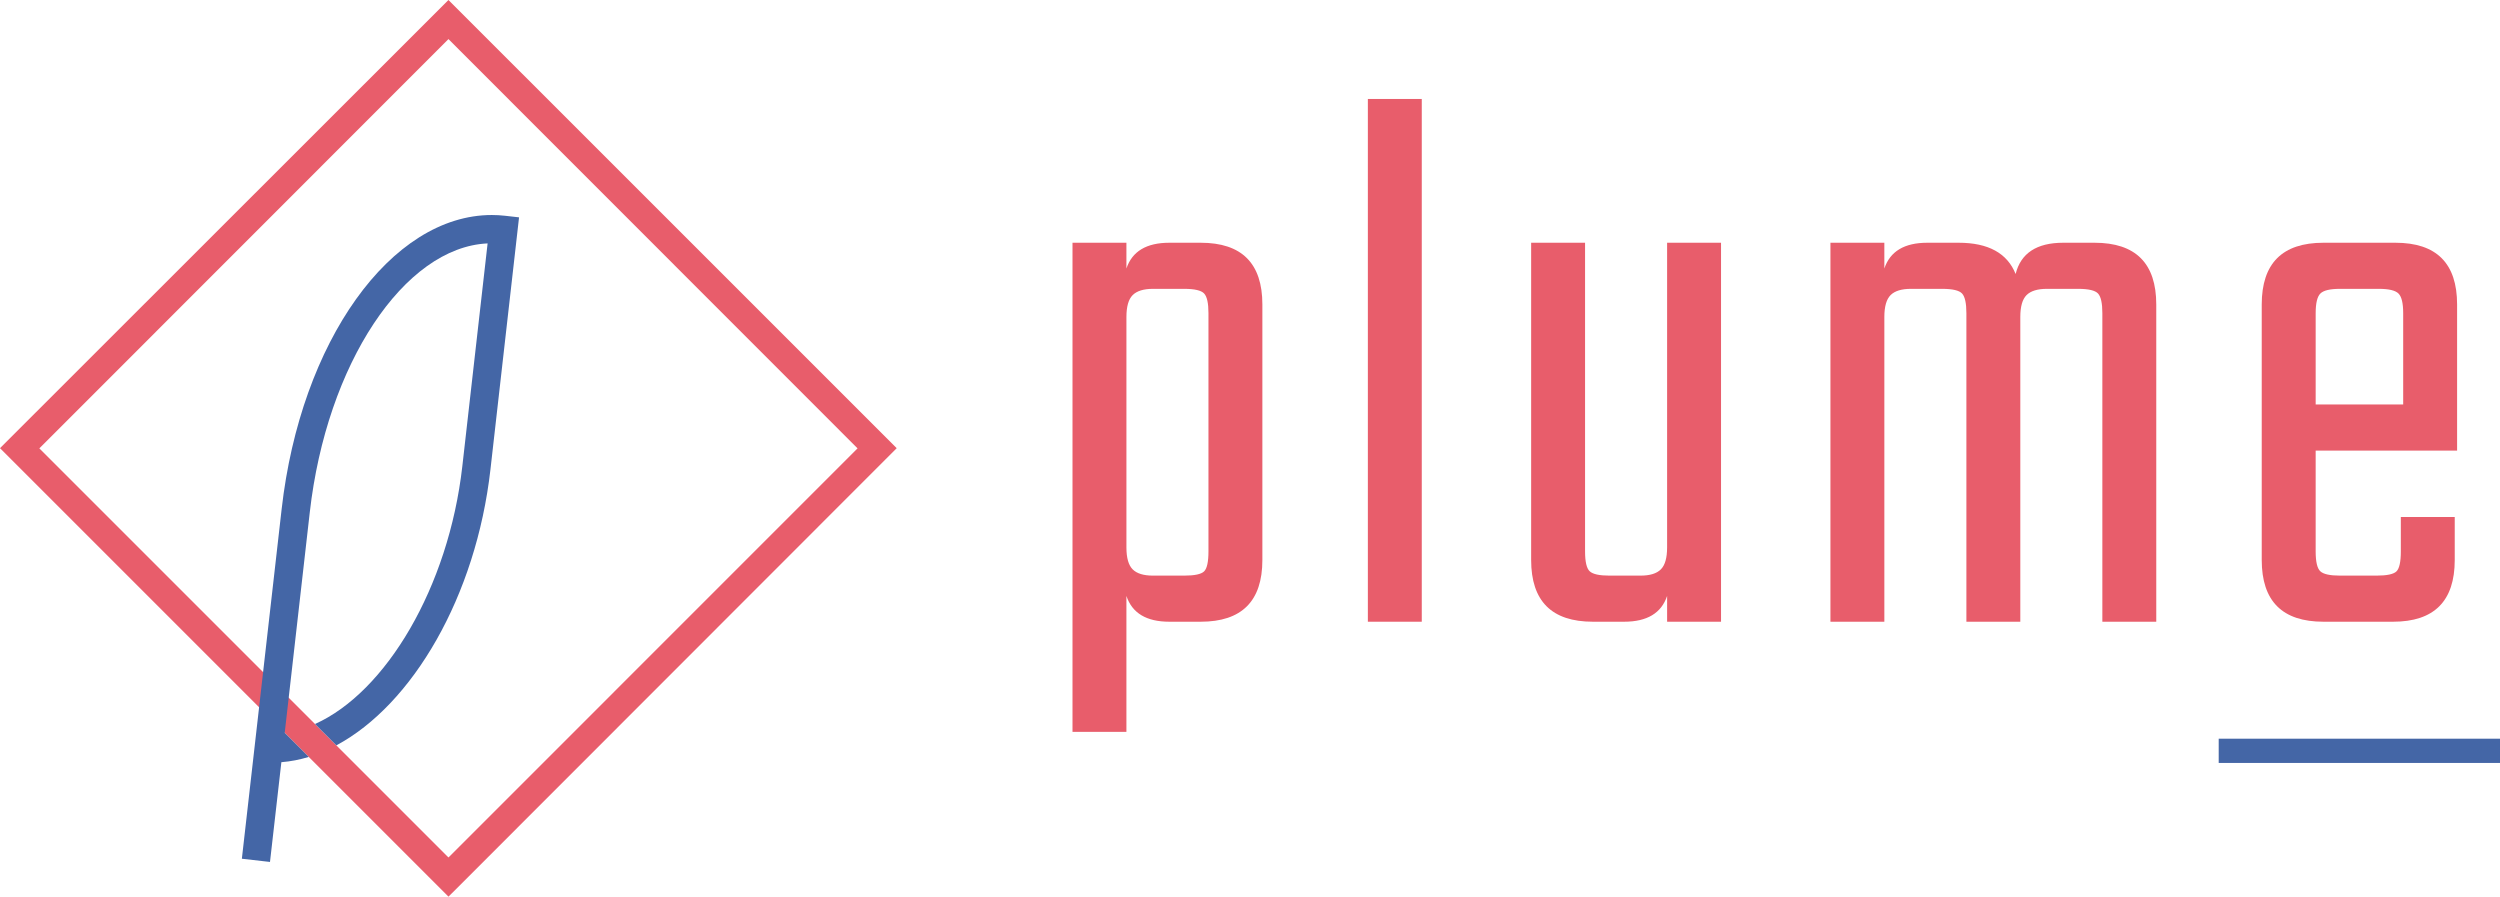 <?xml version="1.0" encoding="utf-8"?>
<!-- Generator: Adobe Illustrator 14.0.0, SVG Export Plug-In . SVG Version: 6.00 Build 43363)  -->
<!DOCTYPE svg PUBLIC "-//W3C//DTD SVG 1.1//EN" "http://www.w3.org/Graphics/SVG/1.1/DTD/svg11.dtd">
<svg version="1.1" id="Calque_1" xmlns="http://www.w3.org/2000/svg" xmlns:xlink="http://www.w3.org/1999/xlink" x="0px" y="0px"
	 width="300.773px" height="107.875px" viewBox="0 0 300.773 107.875" enable-background="new 0 0 300.773 107.875"
	 xml:space="preserve">
<g id="Logo">
	<path fill="#E85D6B" d="M56.373,105.463l51.509-51.543L53.953,0L0,53.92l53.956,53.955l2.01-2.005l0,0l0.321-0.321L56.373,105.463
		L56.373,105.463z M6.051,55.26l-1.318-1.318l1.318-1.317L52.636,6.021l1.317-1.319l1.317,1.319l46.584,46.603l1.317,1.317
		l-1.317,1.318l-47.895,47.9l-0.146-0.138l-1.178-1.179L6.051,55.26z"/>
	<g>
		<path fill="#4466A6" d="M60.754,25.957c-0.524-0.059-1.057-0.089-1.585-0.089c-12.128,0-22.998,15.21-25.284,35.381l-4.786,42.065
			l3.384,0.386l1.369-12.001c1.107-0.088,2.208-0.303,3.295-0.634l-2.893-2.893l3.016-26.54c2.023-17.846,11.36-31.89,21.394-32.348
			l-3.042,26.816c-1.652,14.563-9.209,27.195-17.724,31.005l2.569,2.569c9.158-4.893,16.807-17.923,18.539-33.19l3.441-30.335
			L60.754,25.957z"/>
	</g>
	<g>
		<path fill="#E85D6B" d="M140.688,29.204h3.761c4.95,0,7.426,2.477,7.426,7.427v30.74c0,4.952-2.477,7.428-7.426,7.428h-3.761
			c-2.758,0-4.481-1.035-5.17-3.103v16.357h-6.486v-58.85h6.486v3.103C136.207,30.238,137.93,29.204,140.688,29.204z
			 M145.389,66.338V37.665c0-1.19-0.173-1.974-0.517-2.35c-0.345-0.376-1.144-0.564-2.397-0.564h-3.76
			c-1.128,0-1.943,0.251-2.444,0.752c-0.502,0.502-0.752,1.379-0.752,2.632v27.732c0,1.255,0.25,2.132,0.752,2.633
			c0.5,0.502,1.316,0.752,2.444,0.752h3.76c1.253,0,2.052-0.172,2.397-0.518C145.215,68.391,145.389,67.592,145.389,66.338z"/>
		<path fill="#E85D6B" d="M171.052,74.799h-6.486V11.907h6.486V74.799z"/>
		<path fill="#E85D6B" d="M200.569,29.204h6.487v45.595h-6.487v-3.103c-0.69,2.067-2.413,3.103-5.17,3.103h-3.761
			c-4.951,0-7.427-2.476-7.427-7.428V29.204h6.487v37.134c0,1.254,0.188,2.053,0.563,2.396c0.376,0.346,1.159,0.518,2.351,0.518
			h3.76c1.129,0,1.942-0.25,2.444-0.752c0.501-0.501,0.752-1.378,0.752-2.633V29.204z"/>
		<path fill="#E85D6B" d="M248.231,29.204h3.76c4.95,0,7.427,2.477,7.427,7.427v38.168h-6.486V37.665c0-1.19-0.174-1.974-0.518-2.35
			c-0.345-0.376-1.144-0.564-2.396-0.564h-3.761c-1.128,0-1.943,0.251-2.444,0.752c-0.502,0.502-0.752,1.379-0.752,2.632v36.664
			h-6.486V37.665c0-1.19-0.174-1.974-0.518-2.35c-0.345-0.376-1.144-0.564-2.396-0.564h-3.761c-1.128,0-1.943,0.251-2.444,0.752
			c-0.502,0.502-0.752,1.379-0.752,2.632v36.664h-6.486V29.204h6.486v3.103c0.689-2.068,2.412-3.103,5.171-3.103h3.76
			c3.572,0,5.859,1.255,6.863,3.761C243.122,30.459,245.035,29.204,248.231,29.204z"/>
		<path fill="#E85D6B" d="M279.536,29.204h8.648c4.95,0,7.427,2.477,7.427,7.427v17.58h-17.016v12.127
			c0,1.254,0.188,2.053,0.564,2.396c0.376,0.346,1.159,0.518,2.35,0.518h4.419c1.253,0,2.052-0.172,2.397-0.518
			c0.343-0.344,0.517-1.143,0.517-2.396v-4.137h6.486v5.17c0,4.952-2.477,7.428-7.427,7.428h-8.366
			c-4.952,0-7.427-2.476-7.427-7.428v-30.74C272.109,31.681,274.584,29.204,279.536,29.204z M278.596,48.664h10.529V37.665
			c0-1.19-0.188-1.974-0.564-2.35s-1.16-0.564-2.35-0.564h-4.701c-1.19,0-1.974,0.188-2.35,0.564s-0.564,1.16-0.564,2.35V48.664z"/>
	</g>
	<polygon fill="#4466A6" points="300.773,91.789 266.93,91.789 266.93,88.872 300.773,88.872 300.773,91.789 	"/>
</g>
</svg>

